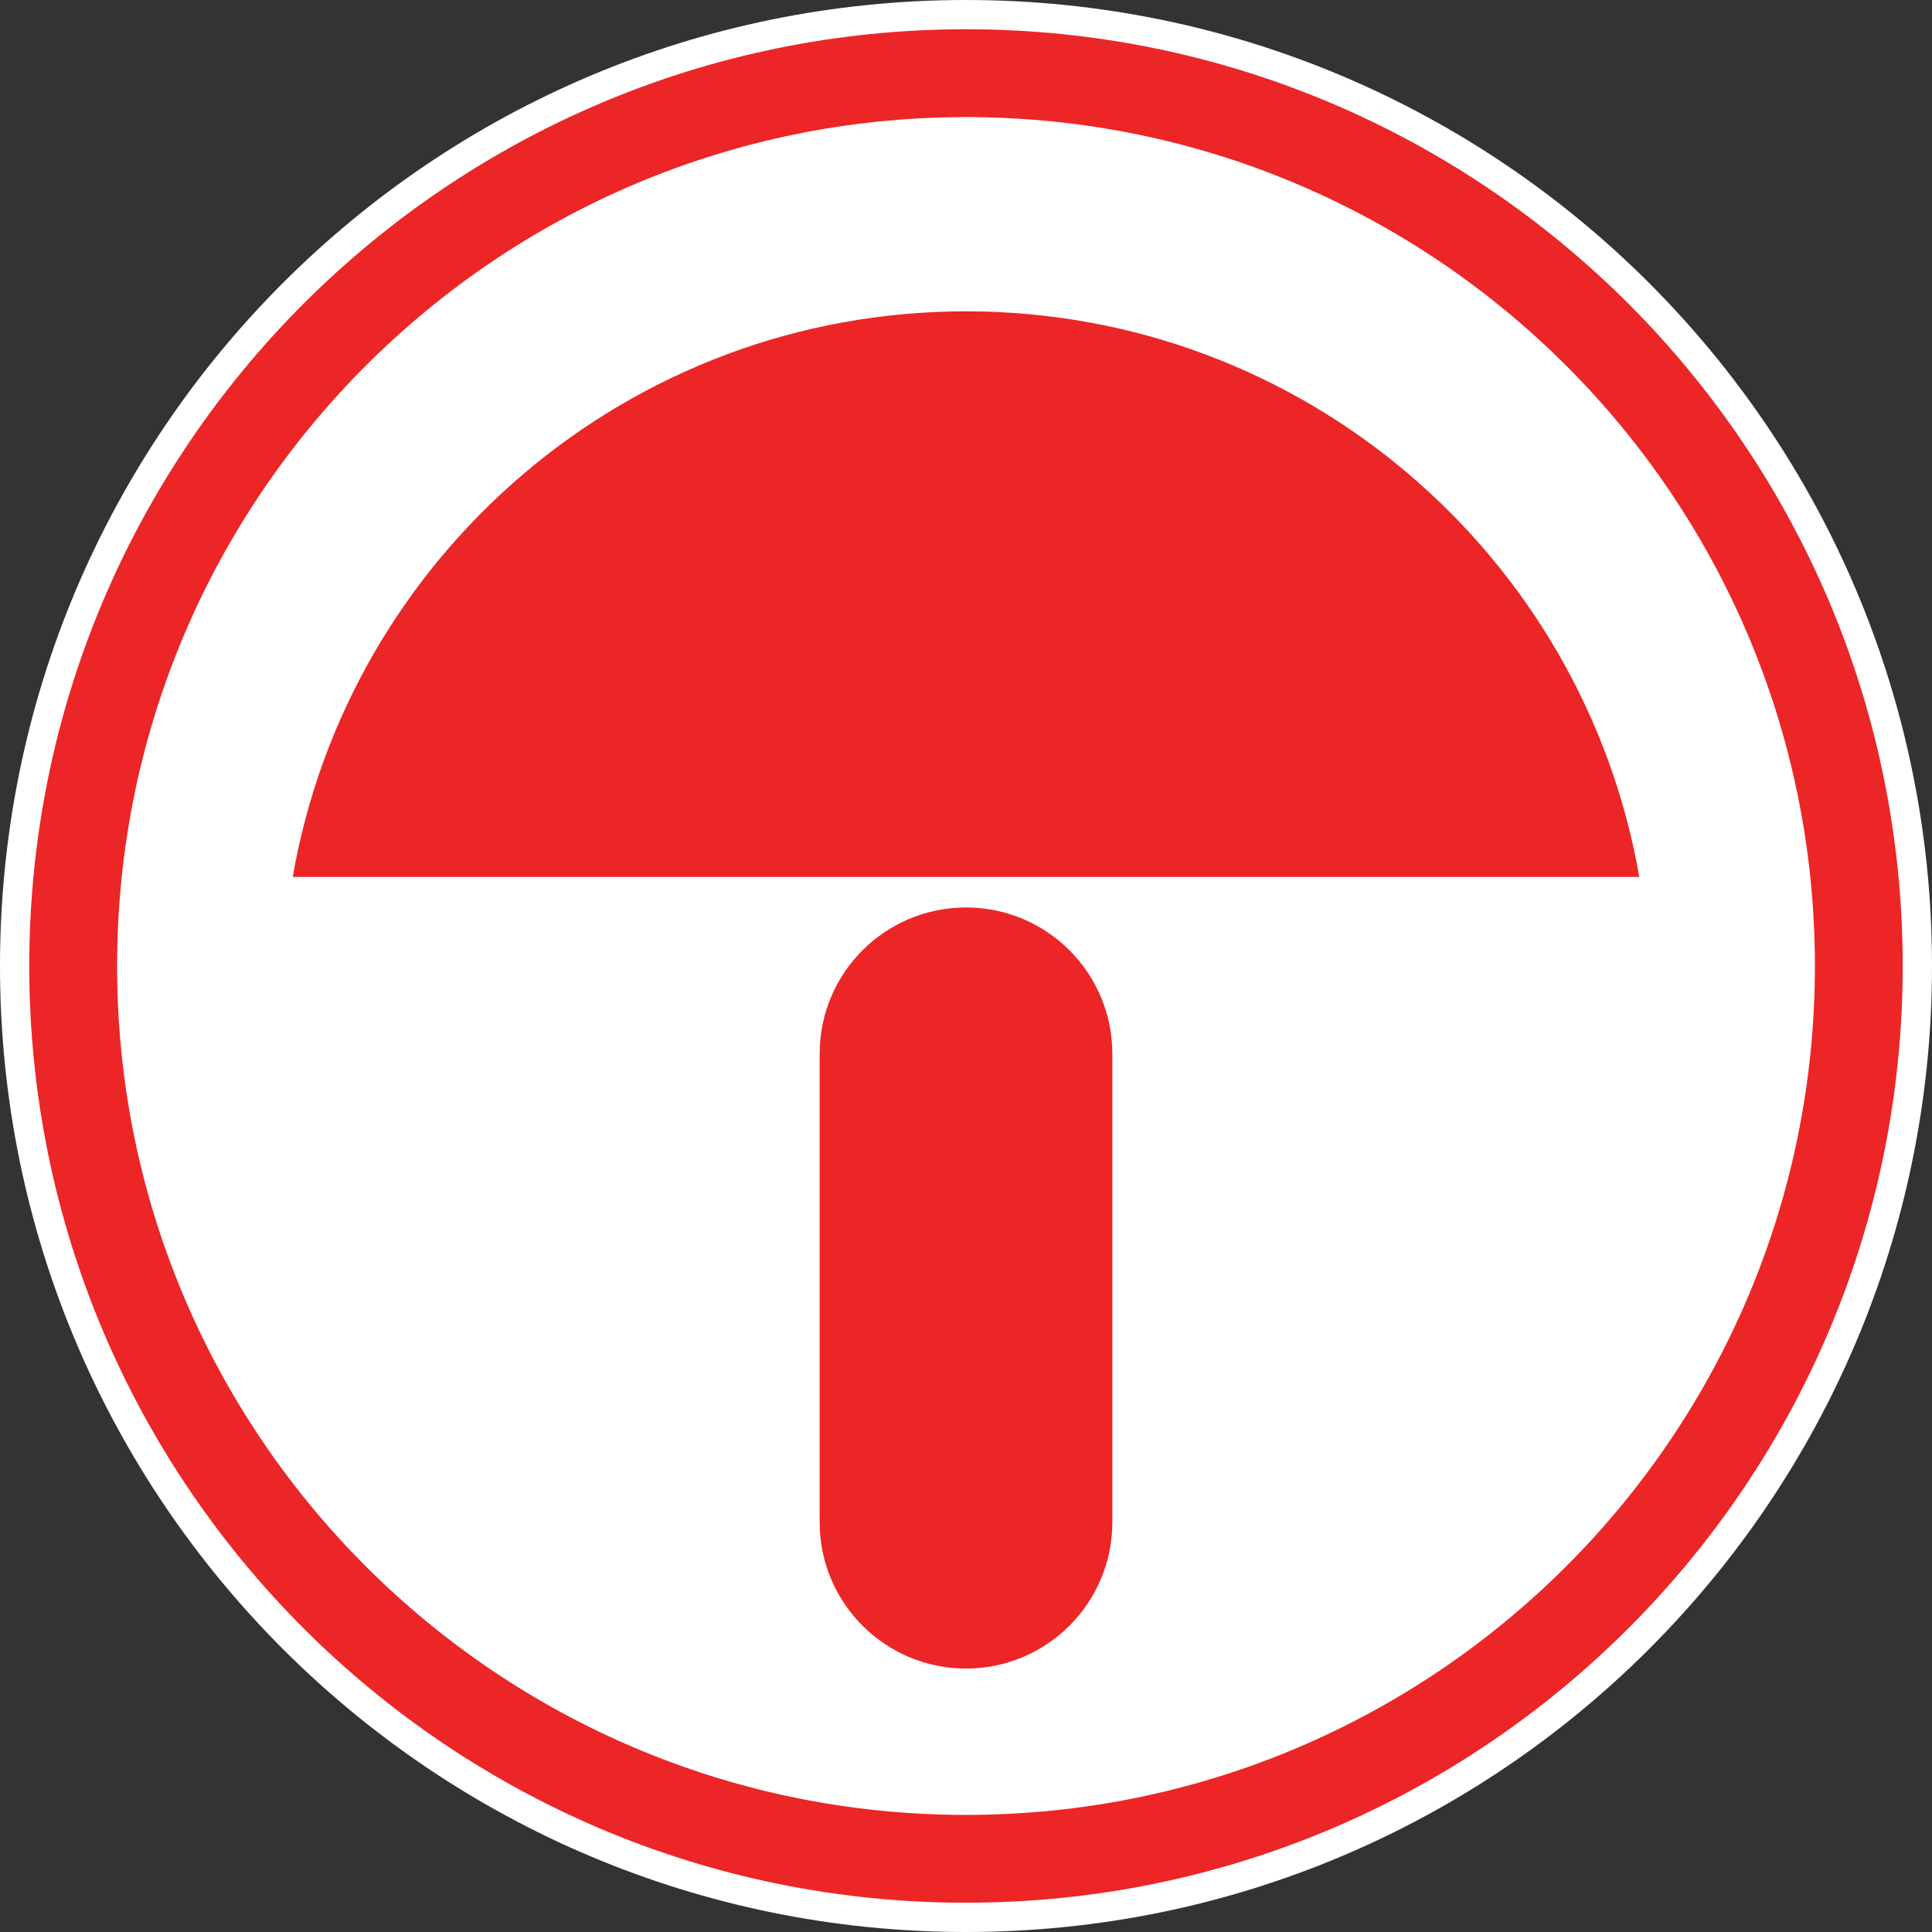 <svg width="56" height="56" viewBox="0 0 56 56" fill="none" xmlns="http://www.w3.org/2000/svg">
<rect x="0" y="0" width="56" height="56" fill="#333333" stroke="none"/>
<path d="M56 28C56 43.464 43.464 56 28 56C12.536 56 0 43.464 0 28C0 12.536 12.536 0 28 0C43.464 0 56 12.536 56 28Z" fill="white"/>
<path fill-rule="evenodd" clip-rule="evenodd" d="M28 52.606C41.59 52.606 52.606 41.59 52.606 28C52.606 14.41 41.59 3.394 28 3.394C14.41 3.394 3.394 14.41 3.394 28C3.394 41.59 14.41 52.606 28 52.606ZM28 55.151C42.995 55.151 55.151 42.995 55.151 28C55.151 13.005 42.995 0.848 28 0.848C13.005 0.848 0.848 13.005 0.848 28C0.848 42.995 13.005 55.151 28 55.151Z" fill="#EC2527"/>
<path fill-rule="evenodd" clip-rule="evenodd" d="M47.515 25.418H8.485C10.103 16.105 18.225 9.024 28 9.024C37.775 9.024 45.897 16.105 47.515 25.418Z" fill="#EC2527"/>
<path d="M23.758 30.545C23.758 28.202 25.657 26.303 28 26.303V26.303C30.343 26.303 32.242 28.202 32.242 30.545V44.121C32.242 46.464 30.343 48.364 28 48.364V48.364C25.657 48.364 23.758 46.464 23.758 44.121V30.545Z" fill="#EC2527"/>
</svg>
